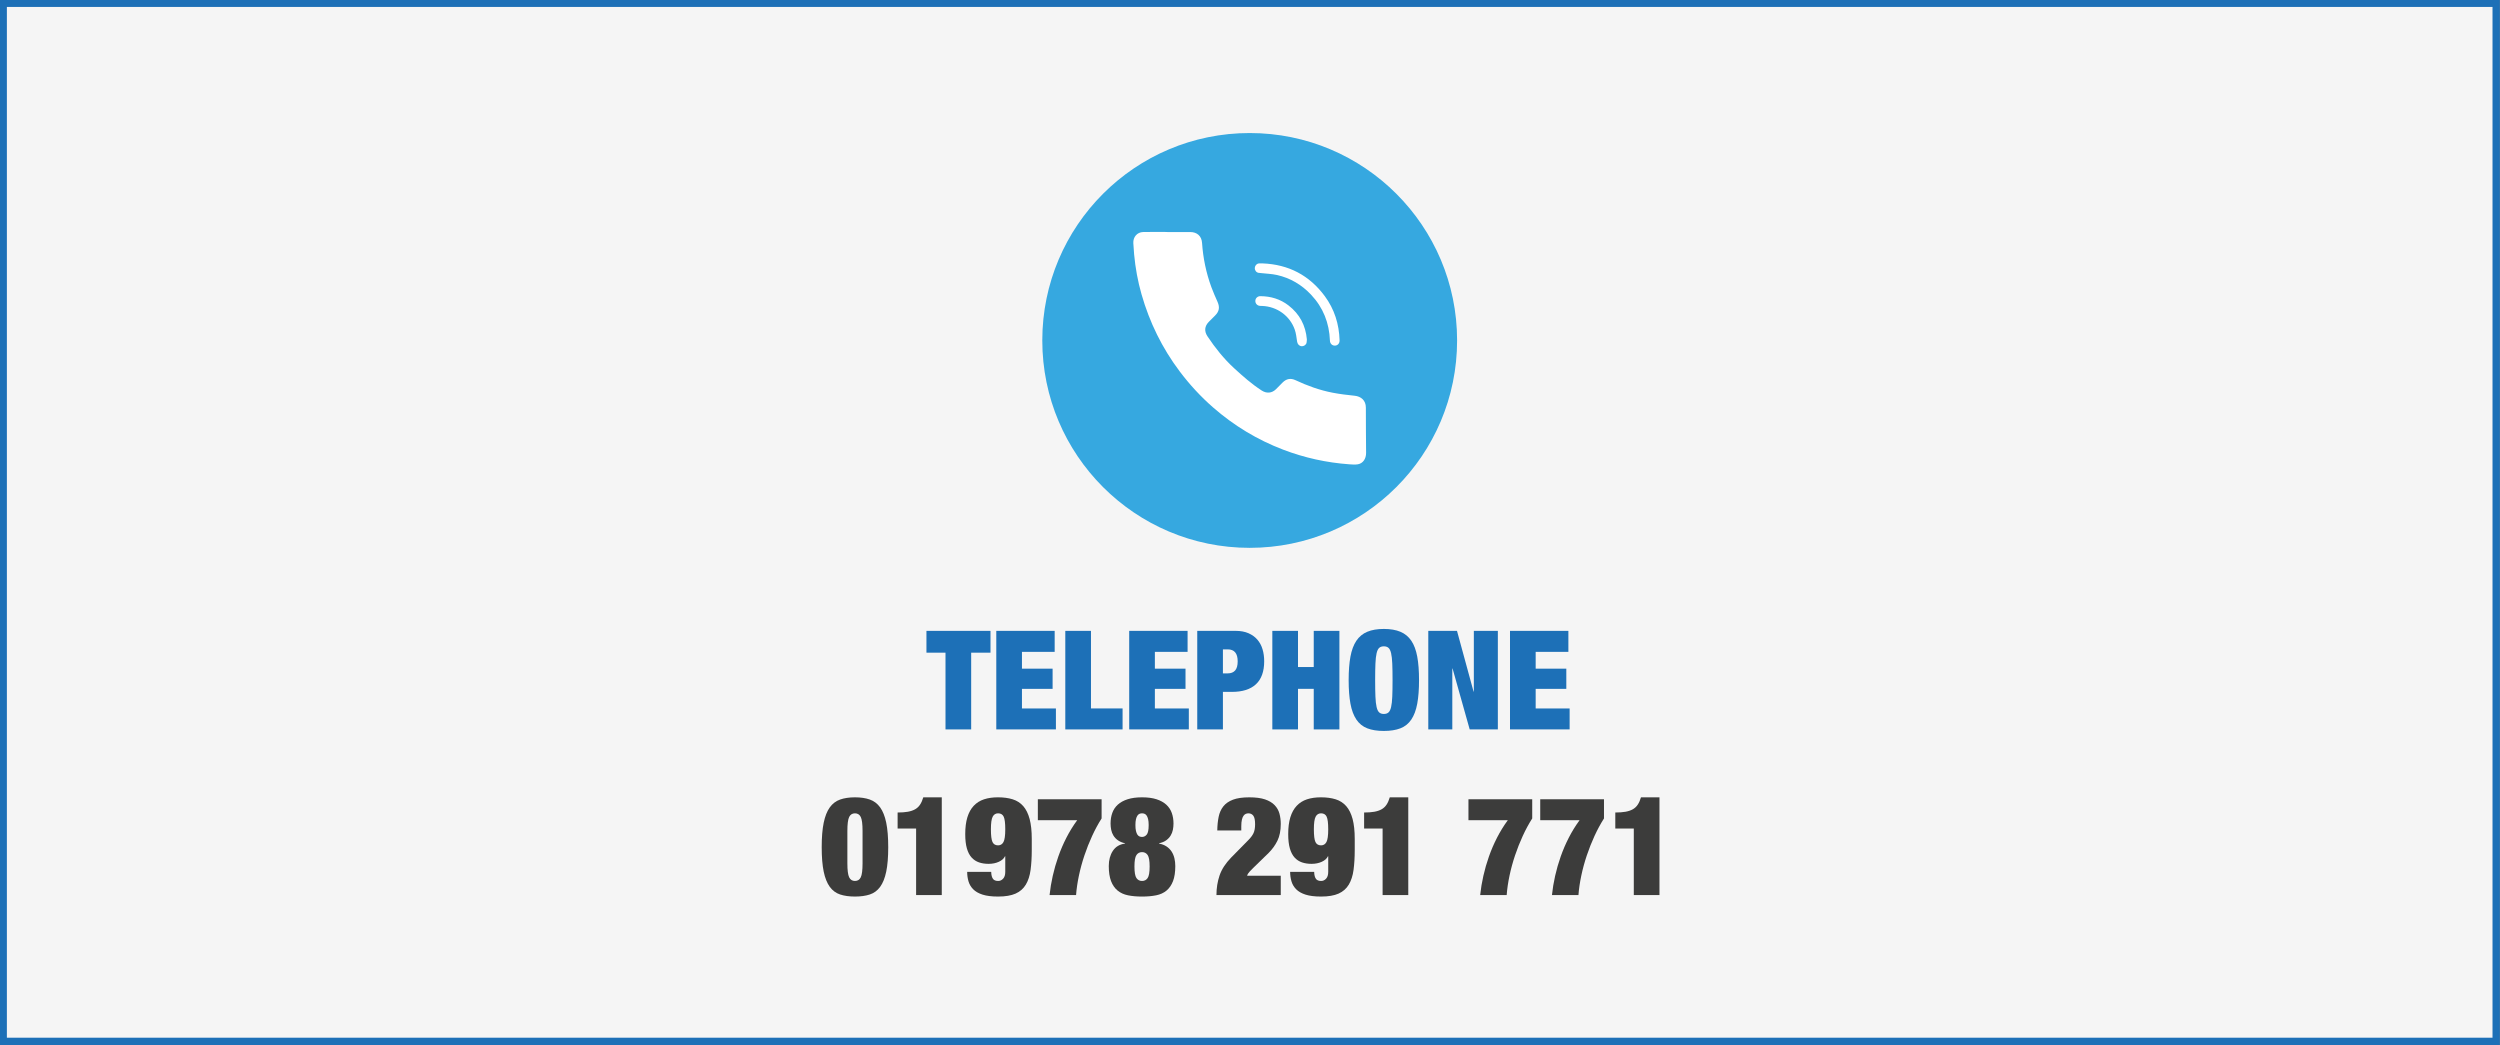 <?xml version="1.0" encoding="utf-8"?>
<!-- Generator: Adobe Illustrator 27.5.0, SVG Export Plug-In . SVG Version: 6.00 Build 0)  -->
<svg version="1.1" id="Layer_1" xmlns="http://www.w3.org/2000/svg" xmlns:xlink="http://www.w3.org/1999/xlink" x="0px" y="0px"
	 viewBox="0 0 521.065 217.826" style="enable-background:new 0 0 521.065 217.826;" xml:space="preserve">
<rect x="0" y="0" width="521.065" height="217.826" fill="#808080" stroke="none"/>
<style type="text/css">
	.st0{fill:#F5F5F5;stroke:#1D70B7;stroke-width:1.526;stroke-miterlimit:10;}
	.st1{fill:#36A8E0;}
	.st2{fill:#FFFFFF;}
	.st3{enable-background:new    ;}
	.st4{fill:#1D70B7;}
	.st5{fill:#3C3C3B;}
</style>
<rect x="0.67" y="0.683" class="st0" width="519.598" height="216.364"/>
<g>
	<circle class="st1" cx="260.469" cy="70.957" r="43.228"/>
	<g>
		<path class="st2" d="M243.29,48.367c0-0.006,0-0.011,0-0.017c-1.681,0-3.364-0.037-5.044,0.012
			c-1.247,0.037-2.101,1.056-2.033,2.31c0.043,0.785,0.095,1.569,0.168,2.352c0.263,2.823,0.767,5.605,1.546,8.33
			c1.669,5.838,4.298,11.203,7.956,16.062c2.068,2.746,4.384,5.26,6.971,7.517c4.342,3.79,9.204,6.733,14.592,8.789
			c4.446,1.697,9.048,2.711,13.795,3.052c0.589,0.042,1.197,0.094,1.771-0.003c1.062-0.18,1.723-1.147,1.717-2.37
			c-0.016-3.146-0.059-6.291-0.049-9.437c0.005-1.523-1.019-2.347-2.336-2.481c-1.525-0.155-3.053-0.338-4.558-0.626
			c-2.708-0.517-5.286-1.452-7.782-2.621c-1.005-0.471-1.898-0.293-2.682,0.495c-0.461,0.463-0.912,0.936-1.379,1.393
			c-0.864,0.848-1.963,0.924-2.976,0.269c-2.091-1.351-3.948-2.995-5.769-4.67c-2.127-1.956-3.922-4.209-5.524-6.614
			c-0.711-1.068-0.628-2.105,0.268-3.024c0.431-0.442,0.872-0.873,1.308-1.31c0.866-0.867,1.013-1.719,0.524-2.838
			c-0.45-1.03-0.917-2.055-1.302-3.11c-1.086-2.97-1.723-6.038-1.934-9.196c-0.094-1.414-1.028-2.264-2.455-2.266
			C246.484,48.365,244.887,48.367,243.29,48.367z M263.167,54.9c-0.254,0-0.51-0.018-0.762,0.004
			c-0.477,0.041-0.837,0.433-0.87,0.918c-0.034,0.504,0.282,0.945,0.764,1.04c0.189,0.037,0.384,0.038,0.576,0.06
			c1.09,0.124,2.201,0.156,3.267,0.393c2.788,0.621,5.157,2.025,7.117,4.103c2.533,2.686,3.794,5.899,3.934,9.571
			c0.024,0.633,0.468,1.069,1.057,1.046c0.569-0.022,0.975-0.476,0.955-1.102c-0.104-3.377-1.067-6.481-3.081-9.206
			C272.911,57.377,268.571,55.115,263.167,54.9z M272.384,70.733c-0.255-2.915-1.506-5.276-3.815-7.065
			c-1.729-1.34-3.714-1.926-5.882-1.939c-0.541-0.003-0.977,0.382-1.033,0.879c-0.058,0.522,0.25,0.987,0.774,1.116
			c0.207,0.051,0.432,0.036,0.649,0.044c3.068,0.114,5.771,2.042,6.787,4.941c0.28,0.797,0.353,1.67,0.492,2.513
			c0.083,0.502,0.42,0.884,0.911,0.939c0.435,0.049,0.924-0.249,1.042-0.68C272.374,71.243,272.361,70.984,272.384,70.733z"/>
	</g>
</g>
<g>
	<g class="st3">
		<path class="st4" d="M193.097,136.035v-4.545h13.348v4.545h-4.027v15.994h-5.351v-15.994H193.097z"/>
		<path class="st4" d="M219.821,131.49v4.373h-6.818v3.51h6.386v4.2h-6.386v4.085h7.077v4.373h-12.427v-20.54h12.168V131.49z"/>
		<path class="st4" d="M227.387,131.49v16.167h6.587v4.373h-11.938v-20.54H227.387z"/>
		<path class="st4" d="M247.524,131.49v4.373h-6.818v3.51h6.386v4.2h-6.386v4.085h7.077v4.373h-12.427v-20.54h12.168V131.49z"/>
		<path class="st4" d="M257.564,131.49c1.016,0,1.898,0.163,2.647,0.489c0.748,0.326,1.366,0.772,1.855,1.338s0.849,1.232,1.079,2
			c0.23,0.767,0.345,1.602,0.345,2.503c0,2.129-0.571,3.725-1.712,4.79s-2.815,1.597-5.019,1.597h-1.87v7.825h-5.351v-20.54h8.026
			V131.49z M255.895,140.35c0.671,0,1.184-0.201,1.539-0.604s0.532-1.035,0.532-1.898c0-1.669-0.691-2.503-2.071-2.503h-1.007v5.006
			L255.895,140.35L255.895,140.35z"/>
		<path class="st4" d="M270.537,131.49v7.537h3.28v-7.537h5.35v20.54h-5.35v-8.458h-3.28v8.458h-5.35v-20.54H270.537z"/>
		<path class="st4" d="M281.468,136.855c0.249-1.352,0.662-2.455,1.237-3.308s1.332-1.477,2.272-1.87
			c0.94-0.393,2.09-0.59,3.452-0.59c1.361,0,2.512,0.197,3.452,0.59c0.94,0.393,1.697,1.017,2.273,1.87
			c0.575,0.854,0.987,1.956,1.237,3.308c0.249,1.352,0.373,2.987,0.373,4.905s-0.124,3.553-0.373,4.905
			c-0.25,1.352-0.662,2.455-1.237,3.308c-0.575,0.854-1.333,1.463-2.273,1.827s-2.091,0.547-3.452,0.547
			c-1.362,0-2.513-0.182-3.452-0.547c-0.94-0.364-1.697-0.973-2.272-1.827c-0.576-0.853-0.988-1.956-1.237-3.308
			s-0.374-2.987-0.374-4.905C281.095,139.843,281.219,138.207,281.468,136.855z M286.675,145.197
			c0.038,0.911,0.119,1.635,0.244,2.172c0.124,0.537,0.307,0.911,0.547,1.122s0.561,0.317,0.964,0.317
			c0.403,0,0.724-0.105,0.964-0.317c0.24-0.211,0.421-0.585,0.547-1.122c0.124-0.537,0.206-1.261,0.244-2.172
			s0.058-2.057,0.058-3.437c0-1.381-0.019-2.527-0.058-3.438c-0.038-0.911-0.12-1.635-0.244-2.172
			c-0.125-0.537-0.307-0.911-0.547-1.122s-0.561-0.316-0.964-0.316c-0.403,0-0.724,0.105-0.964,0.316s-0.422,0.585-0.547,1.122
			c-0.125,0.537-0.206,1.261-0.244,2.172c-0.039,0.911-0.058,2.057-0.058,3.438C286.618,143.141,286.637,144.287,286.675,145.197z"
			/>
		<path class="st4" d="M303.677,131.49l3.452,12.658h0.057V131.49h5.005v20.54h-5.868l-3.567-12.686h-0.057v12.686h-5.006v-20.54
			H303.677z"/>
		<path class="st4" d="M326.892,131.49v4.373h-6.818v3.51h6.386v4.2h-6.386v4.085h7.077v4.373h-12.427v-20.54h12.168V131.49z"/>
		<path class="st5" d="M171.681,171.476c0.278-1.342,0.7-2.407,1.266-3.193c0.566-0.786,1.285-1.333,2.158-1.64
			s1.903-0.46,3.092-0.46s2.22,0.153,3.092,0.46c0.873,0.307,1.592,0.854,2.158,1.64c0.565,0.786,0.987,1.851,1.265,3.193
			c0.278,1.343,0.417,3.04,0.417,5.092c0,2.071-0.139,3.774-0.417,5.106c-0.278,1.333-0.7,2.388-1.265,3.164
			c-0.566,0.777-1.285,1.309-2.158,1.597c-0.873,0.287-1.904,0.431-3.092,0.431c-1.189,0-2.22-0.144-3.092-0.431
			c-0.873-0.288-1.592-0.82-2.158-1.597c-0.566-0.777-0.988-1.831-1.266-3.164c-0.278-1.333-0.417-3.035-0.417-5.106
			C171.264,174.516,171.403,172.819,171.681,171.476z M176.989,182.854c0.249,0.509,0.652,0.762,1.208,0.762
			s0.959-0.254,1.208-0.762s0.374-1.481,0.374-2.92v-6.732c0-1.438-0.125-2.411-0.374-2.92c-0.25-0.508-0.653-0.762-1.208-0.762
			c-0.557,0-0.959,0.255-1.208,0.762c-0.249,0.509-0.374,1.482-0.374,2.92v6.732C176.614,181.372,176.739,182.346,176.989,182.854z"
			/>
		<path class="st5" d="M190.94,172.685h-3.855v-3.337c0.825,0,1.534-0.053,2.129-0.158c0.594-0.105,1.103-0.278,1.525-0.518
			s0.767-0.566,1.035-0.978c0.269-0.412,0.489-0.915,0.662-1.51h3.855v20.367h-5.351V172.685z"/>
		<path class="st5" d="M206.992,183.213c0.211,0.269,0.565,0.403,1.064,0.403c0.383,0,0.723-0.158,1.021-0.475
			c0.297-0.316,0.446-0.791,0.446-1.424v-3.251h-0.058c-0.23,0.48-0.657,0.863-1.28,1.15c-0.624,0.288-1.338,0.432-2.143,0.432
			c-0.729,0-1.391-0.101-1.985-0.302c-0.595-0.201-1.108-0.537-1.539-1.007c-0.432-0.47-0.763-1.102-0.993-1.898
			c-0.23-0.796-0.345-1.788-0.345-2.978c0-1.381,0.148-2.555,0.446-3.524s0.738-1.764,1.323-2.388
			c0.585-0.623,1.299-1.074,2.143-1.352c0.844-0.278,1.812-0.417,2.906-0.417c1.169,0,2.195,0.139,3.078,0.417
			c0.882,0.278,1.616,0.753,2.201,1.424c0.585,0.672,1.026,1.563,1.323,2.675s0.446,2.503,0.446,4.171v2.244
			c0,1.573-0.082,2.968-0.244,4.186c-0.163,1.218-0.494,2.244-0.993,3.078s-1.208,1.458-2.129,1.87s-2.138,0.618-3.653,0.618
			c-1.323,0-2.402-0.134-3.236-0.403c-0.834-0.268-1.486-0.642-1.956-1.122c-0.47-0.479-0.796-1.031-0.978-1.654
			c-0.182-0.623-0.273-1.28-0.273-1.971h5.006C206.609,182.408,206.742,182.907,206.992,183.213z M206.863,175.504
			c0.22,0.46,0.609,0.691,1.165,0.691c0.499,0,0.873-0.23,1.122-0.691c0.249-0.46,0.374-1.342,0.374-2.647
			c0-1.304-0.111-2.186-0.331-2.647c-0.221-0.46-0.609-0.691-1.165-0.691c-0.499,0-0.873,0.23-1.122,0.691
			c-0.249,0.46-0.374,1.343-0.374,2.647C206.532,174.162,206.642,175.043,206.863,175.504z"/>
		<path class="st5" d="M229.603,166.586v3.998c-0.71,1.113-1.366,2.326-1.97,3.639c-0.604,1.314-1.141,2.671-1.611,4.07
			c-0.47,1.4-0.853,2.805-1.15,4.214c-0.298,1.41-0.494,2.757-0.59,4.042h-5.523c0.134-1.304,0.355-2.637,0.662-3.999
			c0.306-1.361,0.695-2.708,1.165-4.042c0.47-1.333,1.031-2.637,1.683-3.913c0.652-1.275,1.4-2.488,2.244-3.639h-8.199v-4.373
			h13.289V166.586z"/>
		<path class="st5" d="M235.111,186.608c-0.854-0.172-1.578-0.503-2.172-0.992c-0.595-0.489-1.05-1.146-1.367-1.971
			c-0.316-0.825-0.474-1.87-0.474-3.136c0-1.246,0.282-2.301,0.848-3.164c0.565-0.863,1.414-1.371,2.546-1.525v-0.058
			c-0.595-0.134-1.089-0.34-1.481-0.618c-0.393-0.278-0.705-0.604-0.935-0.978s-0.388-0.777-0.475-1.208
			c-0.086-0.431-0.13-0.867-0.13-1.309c0-0.806,0.12-1.543,0.36-2.215c0.239-0.671,0.623-1.247,1.15-1.726s1.208-0.853,2.042-1.122
			c0.834-0.268,1.836-0.403,3.006-0.403c1.189,0,2.196,0.134,3.021,0.403c0.824,0.269,1.5,0.643,2.028,1.122
			c0.527,0.479,0.91,1.055,1.15,1.726c0.239,0.672,0.36,1.409,0.36,2.215c0,0.442-0.043,0.878-0.13,1.309
			c-0.086,0.432-0.244,0.834-0.474,1.208c-0.231,0.374-0.538,0.7-0.921,0.978c-0.384,0.278-0.882,0.485-1.496,0.618v0.058
			c0.614,0.115,1.136,0.316,1.567,0.604c0.432,0.288,0.781,0.638,1.05,1.05c0.268,0.413,0.465,0.877,0.59,1.395
			c0.124,0.518,0.187,1.064,0.187,1.64c0,1.266-0.158,2.311-0.475,3.136c-0.316,0.825-0.767,1.481-1.352,1.971
			c-0.585,0.489-1.309,0.82-2.172,0.992c-0.863,0.173-1.841,0.259-2.934,0.259C236.938,186.867,235.964,186.781,235.111,186.608z
			 M236.866,183.012c0.278,0.403,0.666,0.604,1.165,0.604s0.887-0.201,1.165-0.604s0.417-1.208,0.417-2.416
			c0-1.189-0.139-1.985-0.417-2.388s-0.666-0.604-1.165-0.604s-0.887,0.201-1.165,0.604s-0.417,1.199-0.417,2.388
			C236.449,181.803,236.588,182.609,236.866,183.012z M236.766,173.202c0.077,0.326,0.177,0.58,0.302,0.762
			c0.124,0.182,0.268,0.307,0.432,0.374c0.163,0.067,0.34,0.101,0.532,0.101c0.383,0,0.709-0.163,0.978-0.489
			c0.268-0.326,0.403-0.987,0.403-1.985c0-0.499-0.038-0.906-0.115-1.223c-0.077-0.316-0.178-0.565-0.302-0.748
			c-0.125-0.182-0.269-0.307-0.432-0.374c-0.163-0.067-0.341-0.101-0.532-0.101c-0.192,0-0.369,0.034-0.532,0.101
			s-0.307,0.192-0.432,0.374c-0.125,0.182-0.226,0.431-0.302,0.748c-0.077,0.317-0.115,0.724-0.115,1.223
			C236.65,172.464,236.689,172.876,236.766,173.202z"/>
		<path class="st5" d="M253.997,170.254c0.172-0.853,0.498-1.582,0.978-2.186s1.151-1.069,2.014-1.395s1.994-0.489,3.395-0.489
			c1.342,0,2.435,0.144,3.28,0.431c0.844,0.288,1.51,0.686,1.999,1.194c0.489,0.508,0.824,1.098,1.007,1.769
			c0.182,0.671,0.273,1.391,0.273,2.157c0,1.381-0.23,2.541-0.69,3.481s-1.074,1.793-1.841,2.56l-3.164,3.078
			c-0.23,0.23-0.484,0.489-0.762,0.777c-0.278,0.288-0.465,0.585-0.561,0.892h7.019v4.027h-13.405c0-1.438,0.216-2.795,0.647-4.07
			c0.432-1.275,1.232-2.517,2.402-3.726l3.567-3.624c0.518-0.518,0.887-1.011,1.108-1.481c0.22-0.47,0.331-1.088,0.331-1.856
			c0-0.863-0.125-1.457-0.374-1.783c-0.25-0.326-0.585-0.489-1.007-0.489c-0.192,0-0.374,0.034-0.547,0.101
			c-0.172,0.067-0.331,0.197-0.475,0.389s-0.259,0.465-0.345,0.82c-0.086,0.355-0.13,0.82-0.13,1.395v0.863h-5.005
			C253.728,172.051,253.824,171.107,253.997,170.254z"/>
		<path class="st5" d="M274.306,183.213c0.21,0.269,0.565,0.403,1.064,0.403c0.383,0,0.724-0.158,1.021-0.475
			c0.297-0.316,0.446-0.791,0.446-1.424v-3.251h-0.057c-0.23,0.48-0.657,0.863-1.28,1.15c-0.623,0.288-1.338,0.432-2.143,0.432
			c-0.729,0-1.391-0.101-1.985-0.302c-0.595-0.201-1.108-0.537-1.539-1.007s-0.762-1.102-0.992-1.898
			c-0.23-0.796-0.345-1.788-0.345-2.978c0-1.381,0.148-2.555,0.446-3.524c0.297-0.968,0.738-1.764,1.323-2.388
			c0.585-0.623,1.299-1.074,2.143-1.352s1.812-0.417,2.905-0.417c1.17,0,2.196,0.139,3.079,0.417c0.882,0.278,1.615,0.753,2.2,1.424
			c0.585,0.672,1.026,1.563,1.323,2.675s0.446,2.503,0.446,4.171v2.244c0,1.573-0.082,2.968-0.245,4.186s-0.494,2.244-0.992,3.078
			c-0.499,0.834-1.208,1.458-2.129,1.87s-2.139,0.618-3.653,0.618c-1.323,0-2.402-0.134-3.236-0.403
			c-0.834-0.268-1.487-0.642-1.956-1.122c-0.47-0.479-0.796-1.031-0.978-1.654c-0.183-0.623-0.274-1.28-0.274-1.971h5.006
			C273.922,182.408,274.057,182.907,274.306,183.213z M274.176,175.504c0.22,0.46,0.609,0.691,1.165,0.691
			c0.498,0,0.873-0.23,1.122-0.691c0.249-0.46,0.373-1.342,0.373-2.647c0-1.304-0.11-2.186-0.331-2.647
			c-0.22-0.46-0.609-0.691-1.165-0.691c-0.499,0-0.873,0.23-1.122,0.691c-0.249,0.46-0.374,1.343-0.374,2.647
			C273.846,174.162,273.956,175.043,274.176,175.504z"/>
		<path class="st5" d="M288.171,172.685h-3.854v-3.337c0.824,0,1.534-0.053,2.128-0.158c0.594-0.105,1.102-0.278,1.525-0.518
			c0.421-0.24,0.767-0.566,1.035-0.978s0.489-0.915,0.661-1.51h3.855v20.367h-5.351v-13.866H288.171z"/>
		<path class="st5" d="M319.354,166.586v3.998c-0.71,1.113-1.366,2.326-1.97,3.639c-0.604,1.314-1.141,2.671-1.611,4.07
			c-0.47,1.4-0.853,2.805-1.15,4.214c-0.298,1.41-0.494,2.757-0.59,4.042h-5.523c0.134-1.304,0.355-2.637,0.662-3.999
			c0.306-1.361,0.695-2.708,1.165-4.042c0.47-1.333,1.031-2.637,1.683-3.913c0.652-1.275,1.4-2.488,2.244-3.639h-8.199v-4.373
			h13.289V166.586z"/>
		<path class="st5" d="M334.313,166.586v3.998c-0.71,1.113-1.366,2.326-1.97,3.639c-0.604,1.314-1.141,2.671-1.611,4.07
			c-0.47,1.4-0.853,2.805-1.15,4.214c-0.298,1.41-0.494,2.757-0.59,4.042h-5.523c0.134-1.304,0.355-2.637,0.662-3.999
			c0.306-1.361,0.695-2.708,1.165-4.042c0.47-1.333,1.031-2.637,1.683-3.913c0.652-1.275,1.4-2.488,2.244-3.639h-8.199v-4.373
			h13.289V166.586z"/>
		<path class="st5" d="M340.526,172.685h-3.855v-3.337c0.825,0,1.534-0.053,2.129-0.158c0.594-0.105,1.103-0.278,1.525-0.518
			s0.767-0.566,1.035-0.978c0.269-0.412,0.489-0.915,0.662-1.51h3.855v20.367h-5.351L340.526,172.685L340.526,172.685z"/>
	</g>
</g>
</svg>
